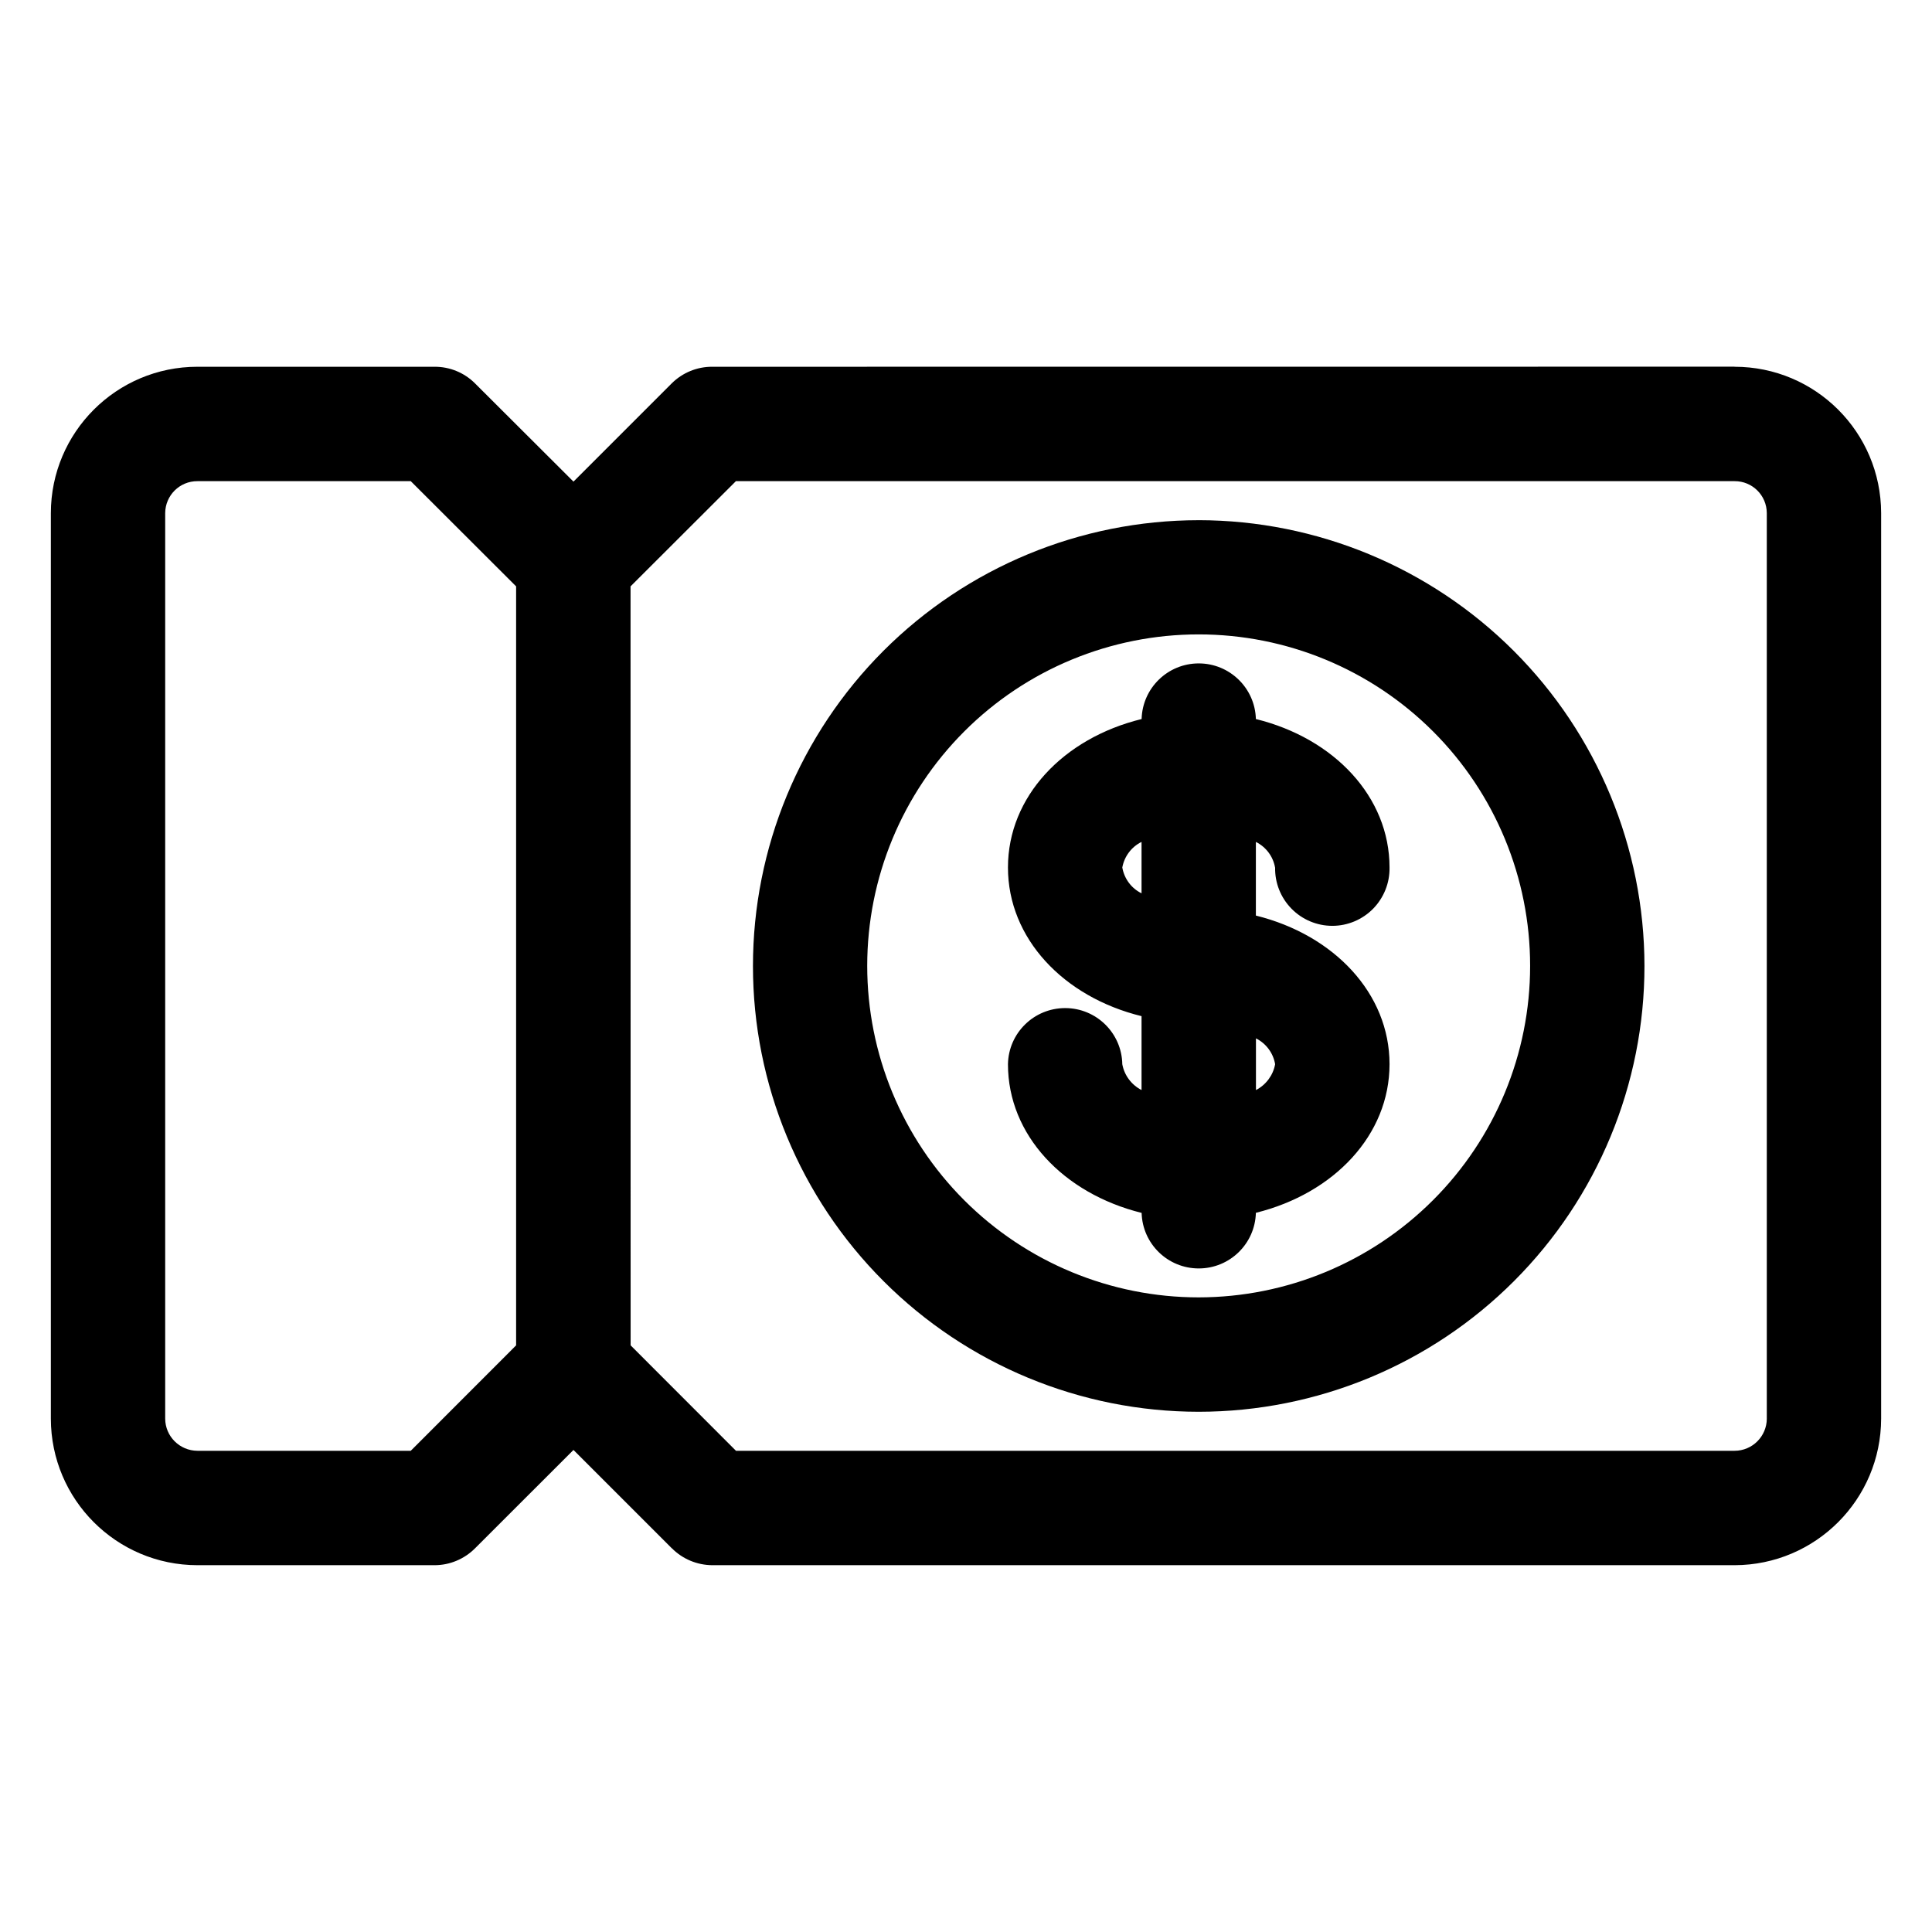 <?xml version="1.0" encoding="UTF-8"?>
<svg width="100pt" height="100pt" version="1.1" viewBox="0 0 100 100" xmlns="http://www.w3.org/2000/svg">
 <path d="m62.043 67.152c-4.551 0-8.914-1.809-12.133-5.027s-5.023-7.582-5.023-12.133c0-4.551 1.805-8.914 5.023-12.133s7.582-5.023 12.133-5.023 8.914 1.805 12.133 5.023 5.023 7.582 5.023 12.133c0 4.551-1.809 8.914-5.027 12.129-3.219 3.219-7.578 5.027-12.129 5.031zm0-40.223v-0.004c-6.121 0.004-11.988 2.434-16.316 6.762-4.324 4.328-6.754 10.195-6.754 16.316 0 6.117 2.434 11.988 6.762 16.312 4.328 4.328 10.195 6.758 16.316 6.758 6.117-0.004 11.988-2.434 16.312-6.762 4.328-4.328 6.758-10.199 6.754-16.32-0.008-6.113-2.441-11.977-6.766-16.301-4.328-4.324-10.191-6.758-16.309-6.766zm3.957 28.152c-0.098-0.578-0.469-1.074-0.992-1.336v2.676c0.52-0.27 0.887-0.762 0.992-1.336zm-7.91-10.18c0.102 0.582 0.469 1.078 0.996 1.336v-2.66c-0.523 0.258-0.891 0.75-0.996 1.324zm7.91 0c-0.016 0.797 0.289 1.562 0.848 2.133 0.555 0.566 1.316 0.887 2.113 0.887 0.793 0 1.555-0.32 2.113-0.887 0.555-0.57 0.863-1.336 0.848-2.133 0-3.66-2.871-6.688-6.918-7.684-0.043-1.602-1.355-2.879-2.957-2.879-1.605 0-2.914 1.277-2.957 2.879-4.051 0.992-6.918 4.019-6.918 7.684 0 3.664 2.867 6.703 6.914 7.695v3.824c-0.52-0.266-0.891-0.762-0.996-1.336-0.027-1.613-1.344-2.906-2.957-2.906-1.617 0-2.934 1.293-2.961 2.906 0 3.66 2.867 6.688 6.918 7.695v-0.004c0.043 1.605 1.352 2.879 2.957 2.879 1.602 0 2.914-1.273 2.957-2.879 4.051-1.004 6.918-4.031 6.918-7.695 0-3.66-2.871-6.688-6.918-7.691v-3.812c0.523 0.262 0.891 0.75 0.992 1.324zm25.449 28.527v-46.871c-0.004-0.918-0.75-1.656-1.664-1.652h-51.695l-5.453 5.445 0.004 39.285 5.453 5.457h51.688c0.918 0 1.664-0.746 1.668-1.664zm-70.188 1.664h-11.043c-0.918-0.004-1.664-0.746-1.668-1.664v-46.871c0.008-0.918 0.75-1.656 1.668-1.652h11.043l5.453 5.445v39.285zm68.516-56.113-52.91 0.004c-0.785-0.004-1.539 0.305-2.098 0.859l-5.086 5.086-5.098-5.086c-0.555-0.555-1.309-0.863-2.094-0.859h-12.273c-4.188 0-7.582 3.391-7.586 7.578v46.867c0.004 4.188 3.398 7.582 7.586 7.586h12.273c0.785 0 1.539-0.316 2.094-0.871l5.098-5.094 5.09 5.09h0.004c0.555 0.559 1.309 0.871 2.094 0.875h52.918c4.184-0.012 7.57-3.402 7.578-7.586v-46.871c-0.008-4.188-3.402-7.574-7.586-7.574z" fill-rule="evenodd"/>
</svg>
